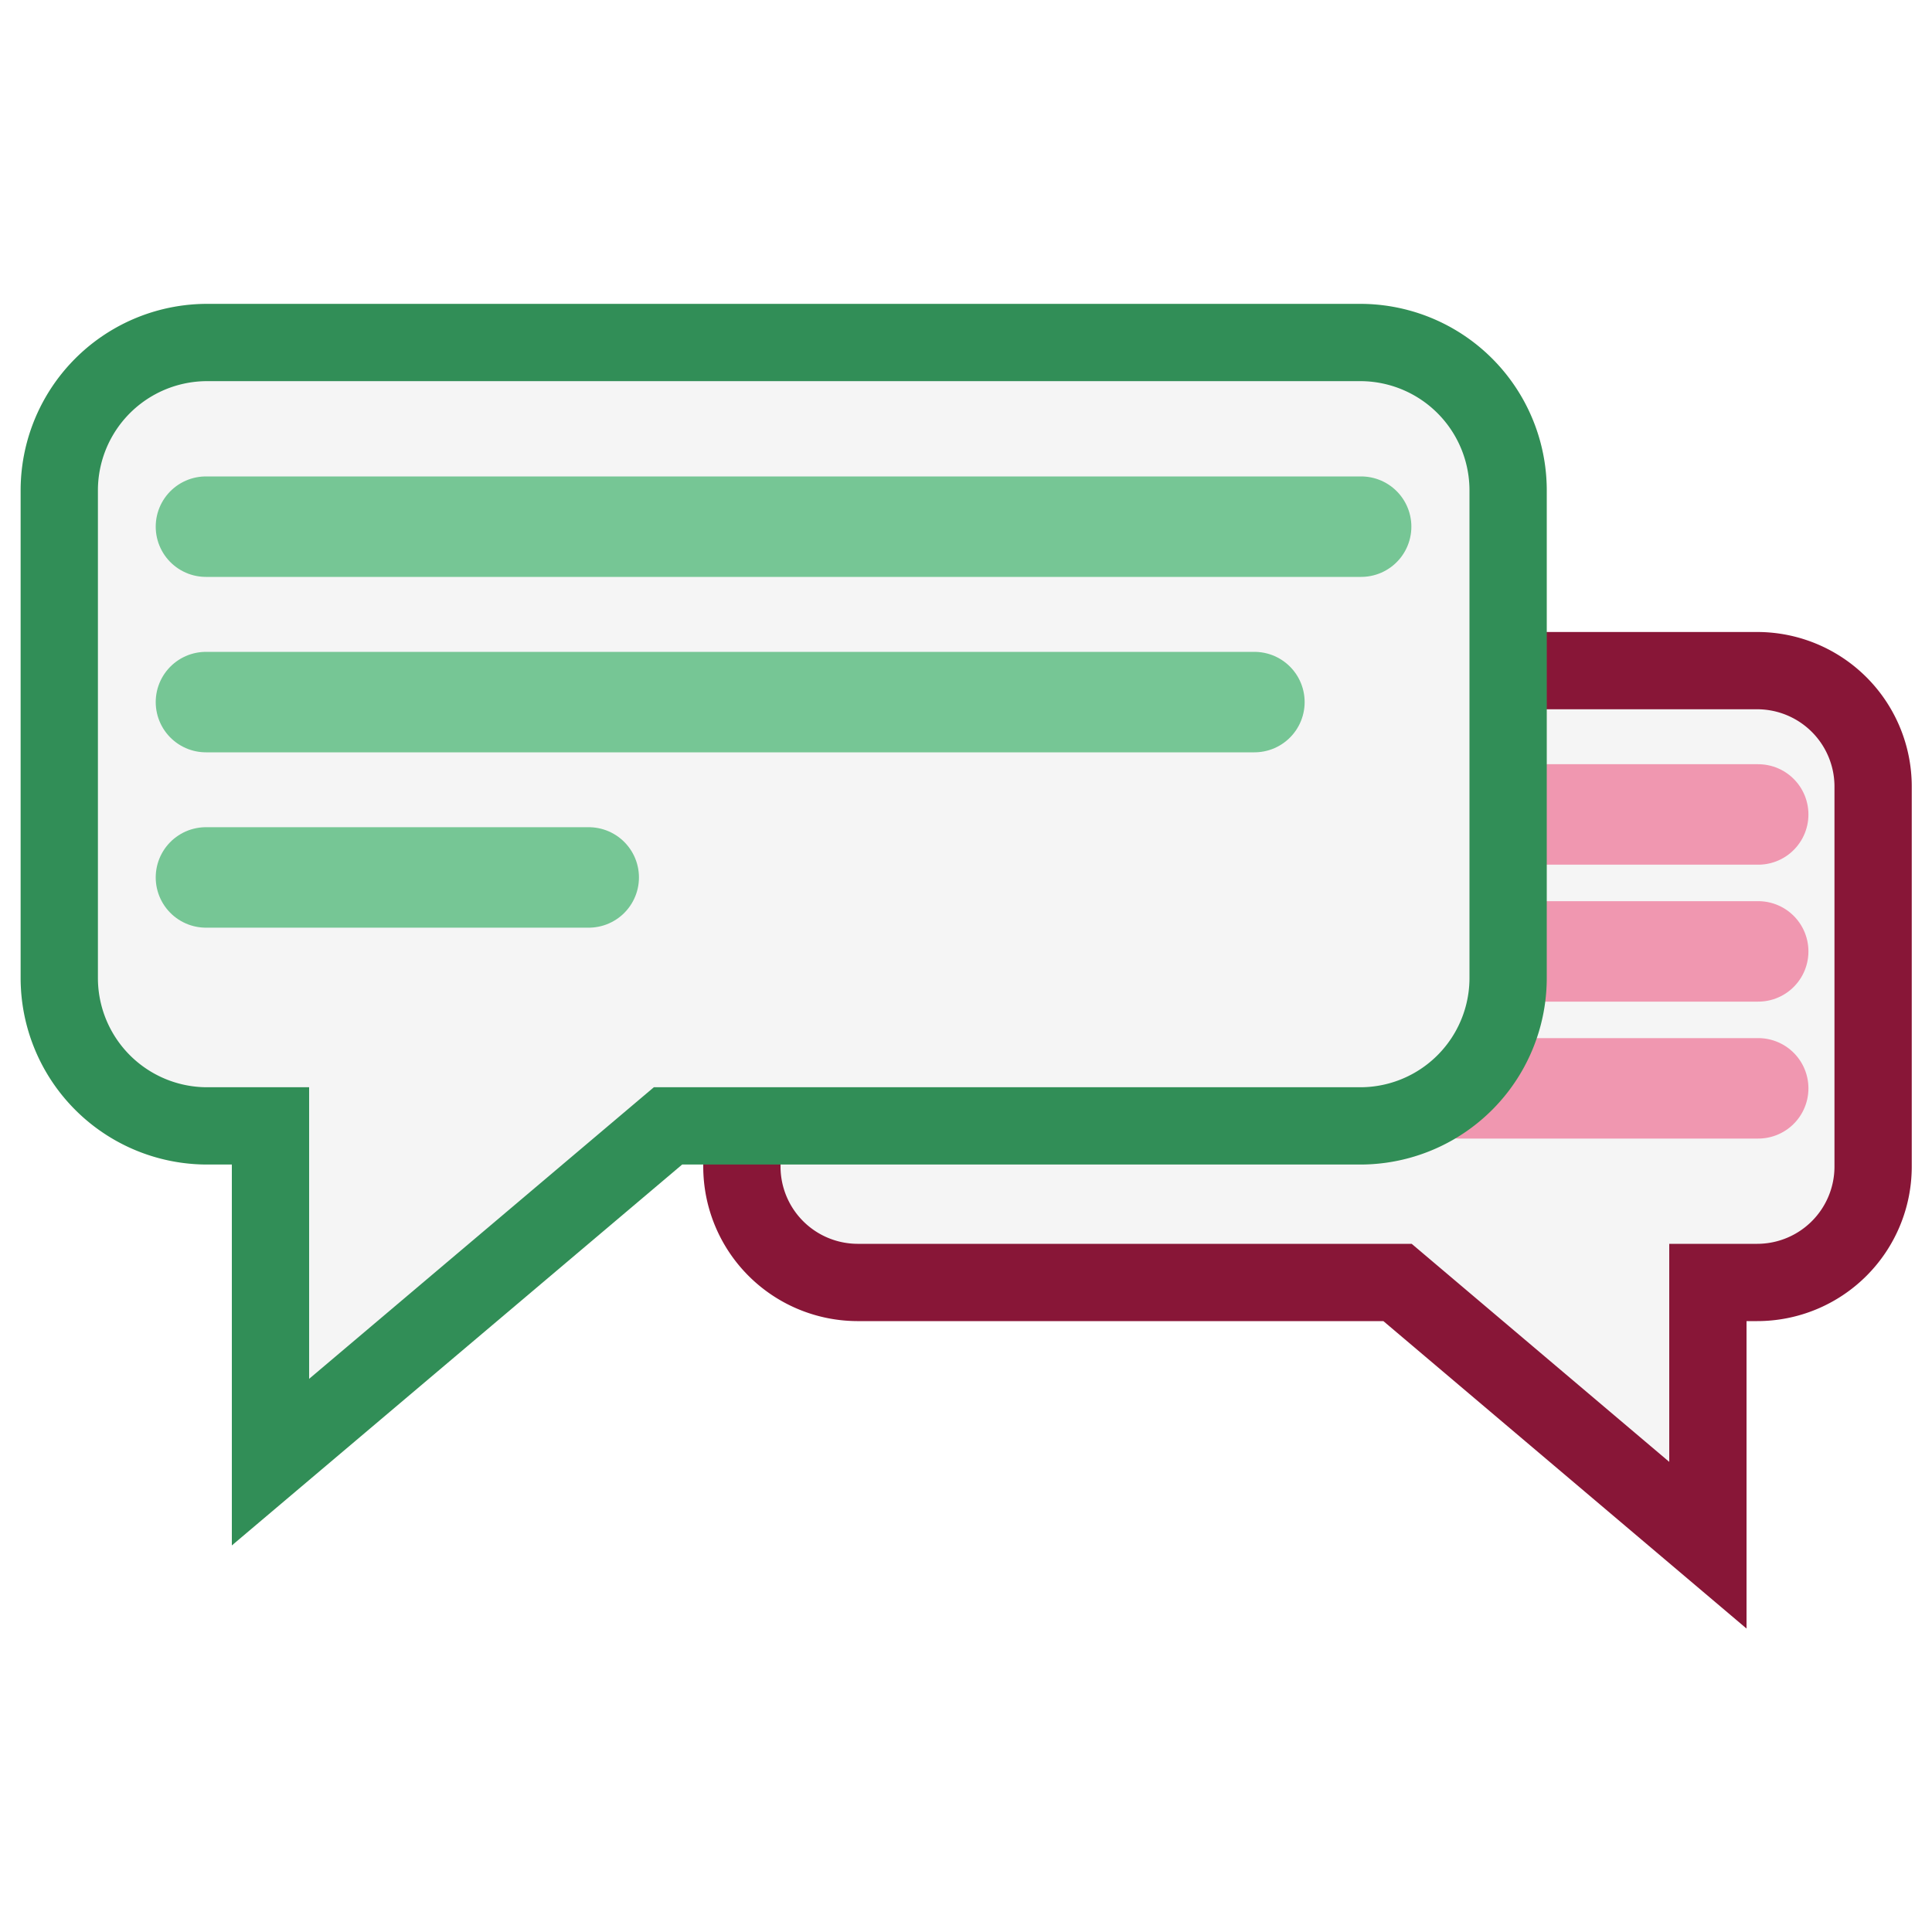 <svg xmlns="http://www.w3.org/2000/svg" xmlns:xlink="http://www.w3.org/1999/xlink" id="Layer_1" data-name="Layer 1" viewBox="0 0 250 250"><defs><filter id="AI_Shadow_2" x="-15%" y="-15%" width="140%" height="130%"><feGaussianBlur stdDeviation="6"></feGaussianBlur></filter></defs><path d="M110.93,86.78H227.38a15,15,0,0,1,15,15V151a15,15,0,0,1-15,14.95H221v34l-40.16-34H110.93A15,15,0,0,1,96,151V101.73A15,15,0,0,1,110.93,86.78Z" style="fill:#f5f5f5;stroke:#881637;stroke-miterlimit:10;stroke-width:10px"></path><line x1="227.51" y1="140.83" x2="188.84" y2="140.83" style="fill:#fff;stroke:#f097b0;stroke-linecap:round;stroke-miterlimit:10;stroke-width:13px"></line><line x1="227.51" y1="123.11" x2="121.58" y2="123.11" style="fill:#fff;stroke:#f097b0;stroke-linecap:round;stroke-miterlimit:10;stroke-width:13px"></line><line x1="227.51" y1="105.39" x2="110.8" y2="105.39" style="fill:#fff;stroke:#f097b0;stroke-linecap:round;stroke-miterlimit:10;stroke-width:13px"></line><g id="shadow" style="opacity:0.09;filter:url(#AI_Shadow_2)"><path d="M176,44.32H26.82A19.14,19.14,0,0,0,7.67,63.46v63.09a19.14,19.14,0,0,0,19.15,19.14H35V189.2l51.44-43.51H176a19.14,19.14,0,0,0,19.15-19.14V63.46A19.14,19.14,0,0,0,176,44.32Z" style="fill:#e9e2db"></path><path d="M176,44.32H26.82A19.14,19.14,0,0,0,7.67,63.46v63.09a19.14,19.14,0,0,0,19.15,19.14H35V189.2l51.44-43.51H176a19.14,19.14,0,0,0,19.15-19.14V63.46A19.14,19.14,0,0,0,176,44.32Z" style="fill:none;stroke:#d6d92e;stroke-miterlimit:10;stroke-width:10px"></path></g><path d="M176,44.32H26.82A19.14,19.14,0,0,0,7.67,63.46v63.09a19.14,19.14,0,0,0,19.15,19.14H35V189.2l51.44-43.51H176a19.14,19.14,0,0,0,19.15-19.14V63.46A19.14,19.14,0,0,0,176,44.32Z" style="fill:#f5f5f5;stroke:#318e57;stroke-miterlimit:10;stroke-width:10px"></path><line x1="26.65" y1="113.54" x2="76.18" y2="113.54" style="fill:#ebe53c;stroke:#76c695;stroke-linecap:round;stroke-miterlimit:10;stroke-width:13px"></line><line x1="26.65" y1="90.85" x2="162.32" y2="90.85" style="fill:#ebe53c;stroke:#76c695;stroke-linecap:round;stroke-miterlimit:10;stroke-width:13px"></line><line x1="26.65" y1="68.15" x2="176.13" y2="68.15" style="fill:#ebe53c;stroke:#76c695;stroke-linecap:round;stroke-miterlimit:10;stroke-width:13px"></line></svg>